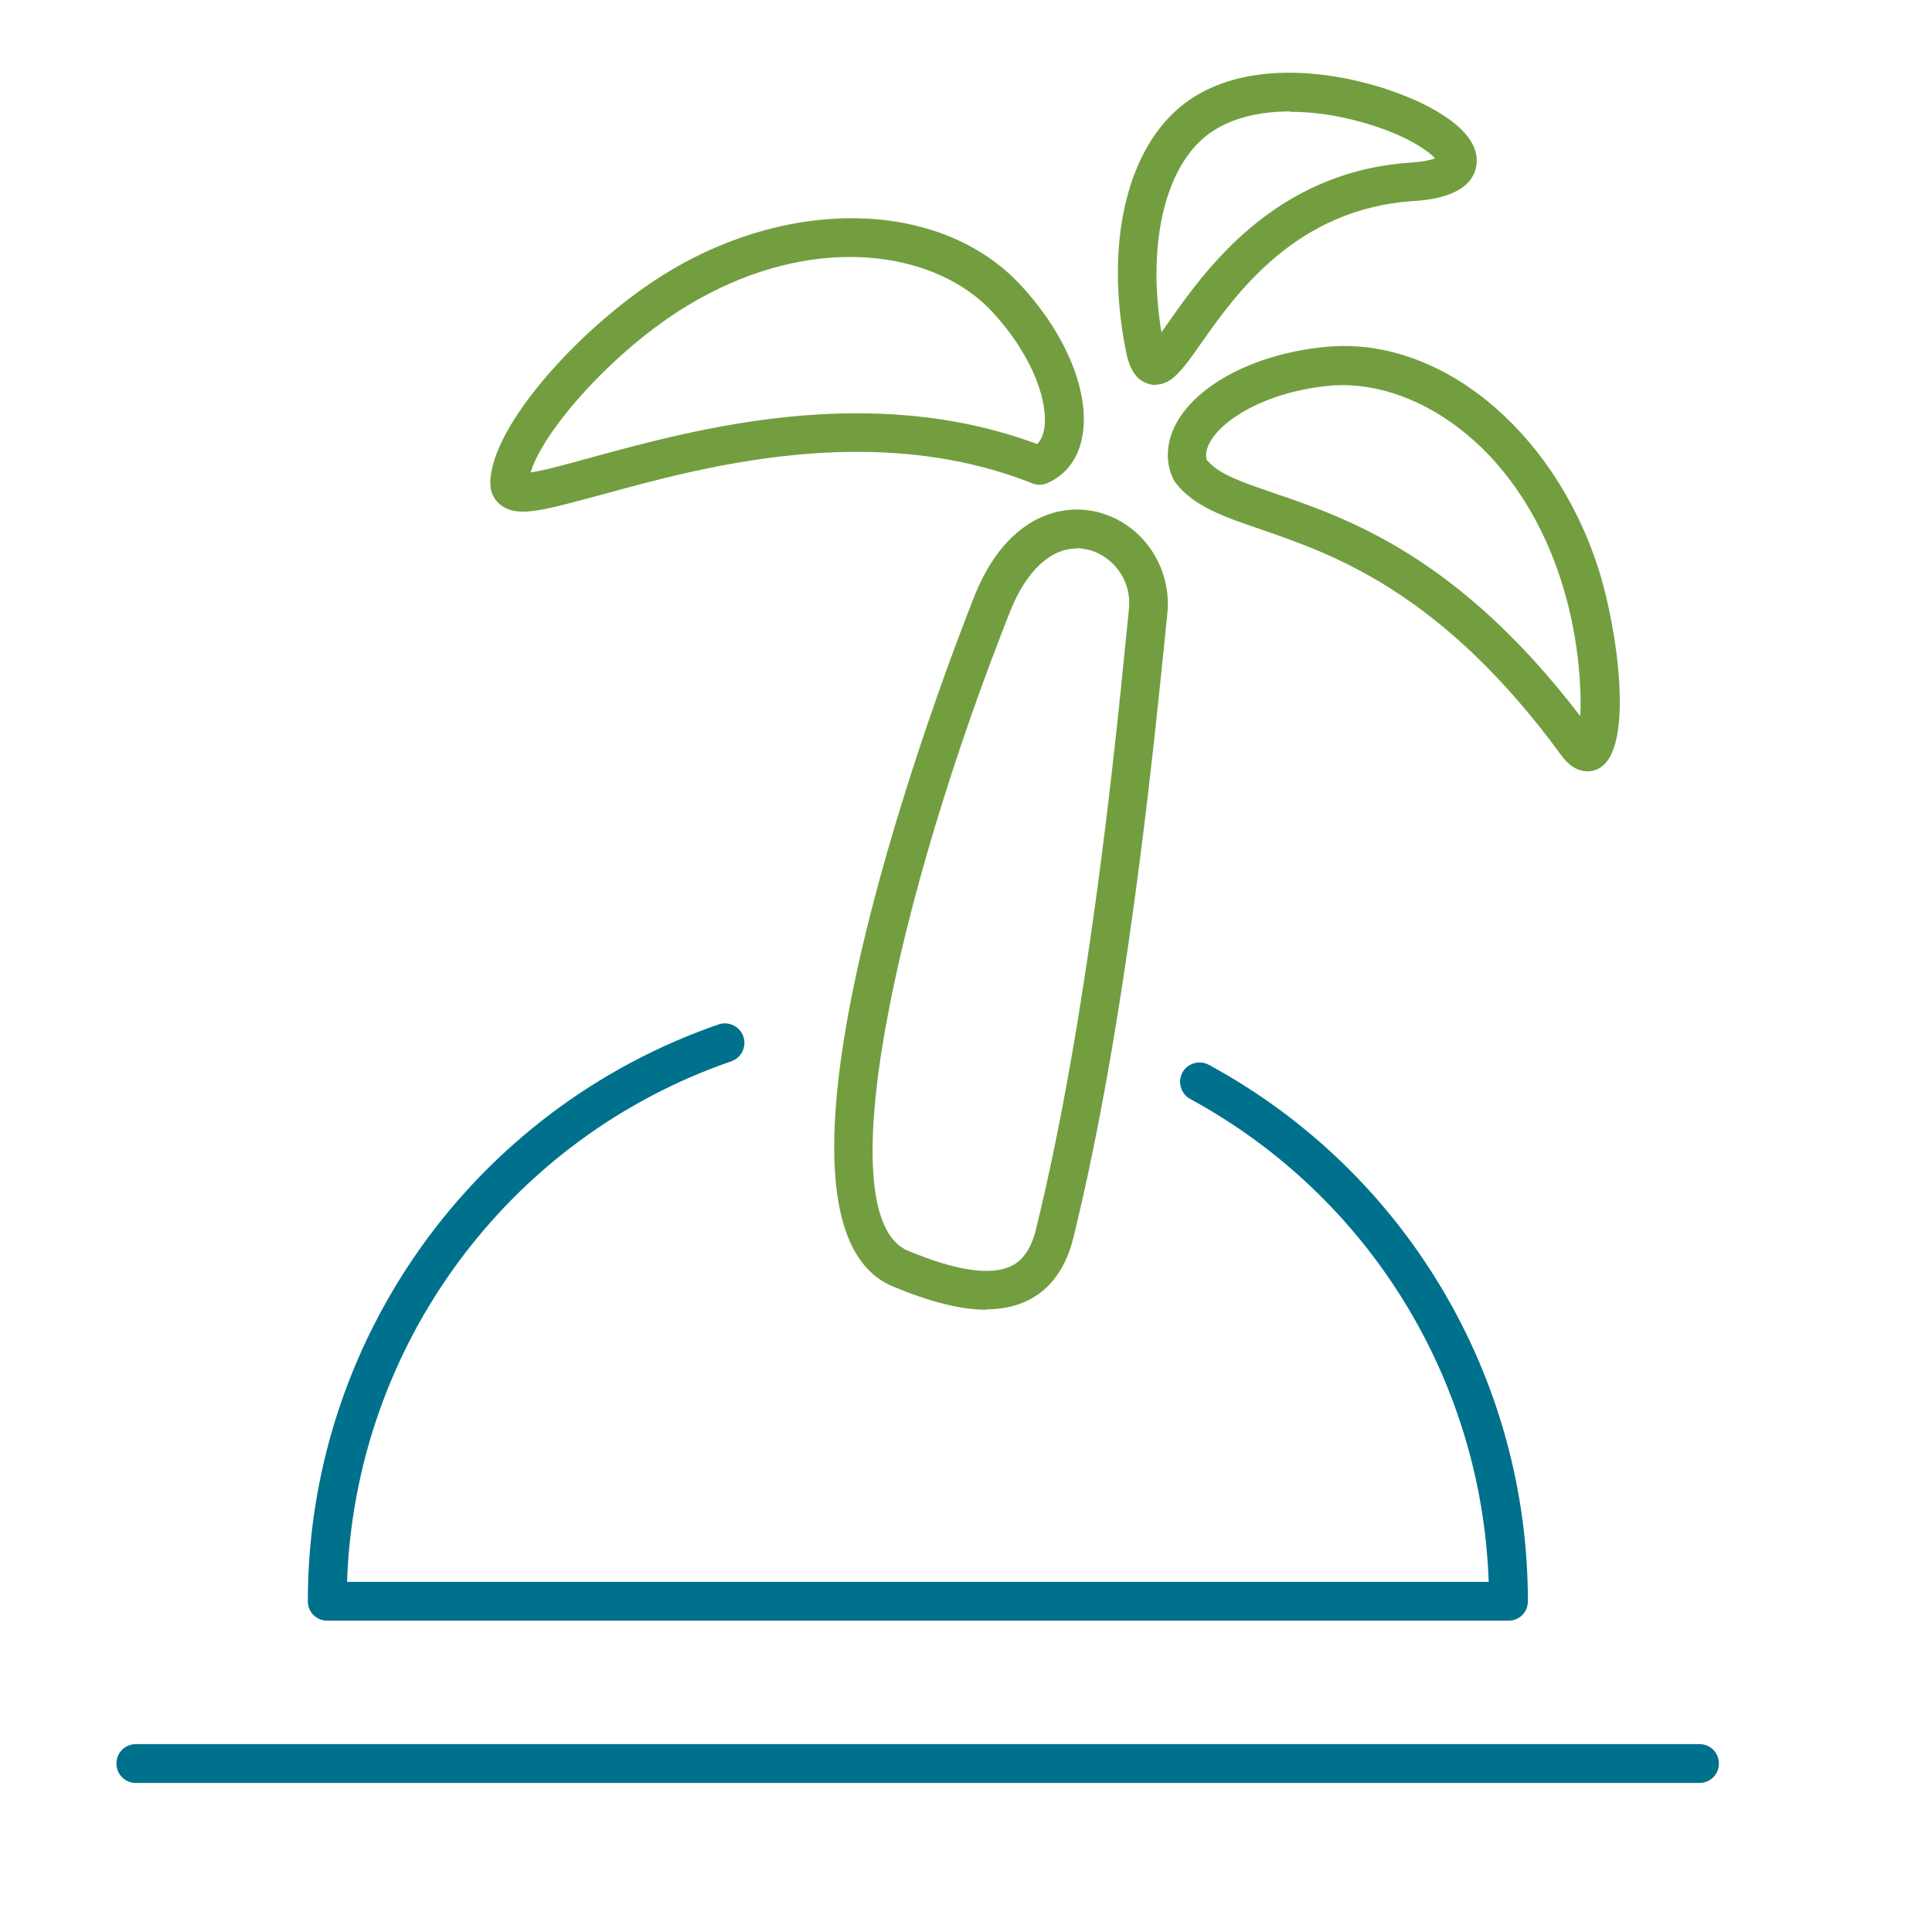 <svg xmlns="http://www.w3.org/2000/svg" id="Layer_1" data-name="Layer 1" viewBox="0 0 49.77 49.77">
  <defs>
    <style>
      .cls-1 {
        fill: #729e40;
      }

      .cls-1, .cls-2 {
        stroke-width: 0px;
      }

      .cls-2 {
        fill: #00718c;
      }
    </style>
  </defs>
  <path class="cls-2" d="m38.86,41.75H8.43c-.28,0-.5-.22-.5-.5,0-6.7,4.25-12.67,10.58-14.86.26-.09.55.05.64.31s-.05.55-.31.64c-5.77,1.99-9.69,7.34-9.9,13.41h29.41c-.18-5.21-3.09-9.94-7.69-12.44-.24-.13-.33-.44-.2-.68.13-.24.44-.33.68-.2,5.07,2.75,8.22,8.05,8.22,13.82,0,.28-.22.5-.5.5Z"/>
  <path class="cls-1" d="m25.41,33.74c-.66,0-1.45-.2-2.41-.6-4.13-1.73,1.45-16.14,2.1-17.78h0c.79-1.98,2.15-2.42,3.17-2.17,1.16.29,1.93,1.42,1.8,2.63l-.08.79c-.3,2.93-.99,9.79-2.34,15.28-.19.77-.58,1.31-1.15,1.6-.32.16-.68.24-1.1.24Zm2.33-19.61c-.68,0-1.3.58-1.71,1.6h0c-2.94,7.41-4.74,15.61-2.64,16.49,1.25.52,2.14.65,2.67.39.3-.15.51-.46.63-.95,1.33-5.42,2.02-12.24,2.31-15.15l.08-.8c.09-.82-.47-1.41-1.05-1.55-.1-.02-.2-.04-.3-.04Zm-2.17,1.42h0,0Z"/>
  <path class="cls-1" d="m13.48,13.18c-.24,0-.43-.05-.58-.17-.17-.13-.27-.33-.27-.56,0-1.51,2.46-4.17,4.59-5.45,3.23-1.95,7.04-1.82,9.05.32,1.21,1.29,1.84,2.85,1.6,3.98-.11.54-.43.95-.9,1.15-.12.05-.26.05-.38,0-4.09-1.62-8.46-.43-11.08.29-.97.26-1.6.44-2.04.44Zm8.41-6.56c-1.27,0-2.71.37-4.16,1.24-1.93,1.16-3.75,3.25-4.06,4.31.36-.05,1-.23,1.58-.39,2.68-.73,7.15-1.95,11.47-.34.06-.06.13-.17.17-.34.14-.65-.23-1.89-1.35-3.09-.8-.85-2.1-1.39-3.65-1.39Z"/>
  <path class="cls-1" d="m40.89,19.87c-.18,0-.42-.08-.66-.4-3.09-4.23-5.89-5.19-7.74-5.83-.97-.33-1.75-.6-2.21-1.21-.02-.03-.04-.05-.05-.08-.22-.45-.19-.97.08-1.46.56-1.01,2.06-1.78,3.81-1.95,2.92-.31,5.89,2.1,7.05,5.69.5,1.55.95,4.69.01,5.17-.05.03-.16.07-.29.07Zm-9.78-8c.29.35.89.55,1.7.83,1.91.65,4.75,1.63,7.9,5.75.04-.77-.06-2.17-.5-3.51-1.15-3.57-3.89-5.22-6-5-1.63.17-2.72.87-3.04,1.45-.14.25-.1.41-.07.49Z"/>
  <path class="cls-1" d="m29.78,9.92s-.1,0-.15-.02c-.48-.1-.59-.66-.64-.93h0c-.51-2.64.01-5,1.36-6.17,1.92-1.66,5.33-.75,6.72.1.94.57,1.03,1.09.95,1.43-.18.75-1.27.83-1.63.85-3.01.21-4.55,2.38-5.46,3.68-.45.64-.74,1.05-1.16,1.05Zm3.46-7.05c-.93,0-1.71.23-2.24.69-1.03.89-1.44,2.83-1.08,5,.06-.09.13-.18.19-.27.95-1.35,2.73-3.86,6.21-4.1.34-.02.54-.07.65-.11-.22-.24-.91-.69-2.07-.98-.58-.15-1.14-.22-1.66-.22Z"/>
  <path class="cls-2" d="m43.79,45.93H3.5c-.28,0-.5-.22-.5-.5s.22-.5.5-.5h40.28c.28,0,.5.22.5.5s-.22.5-.5.5Z"/>
</svg>